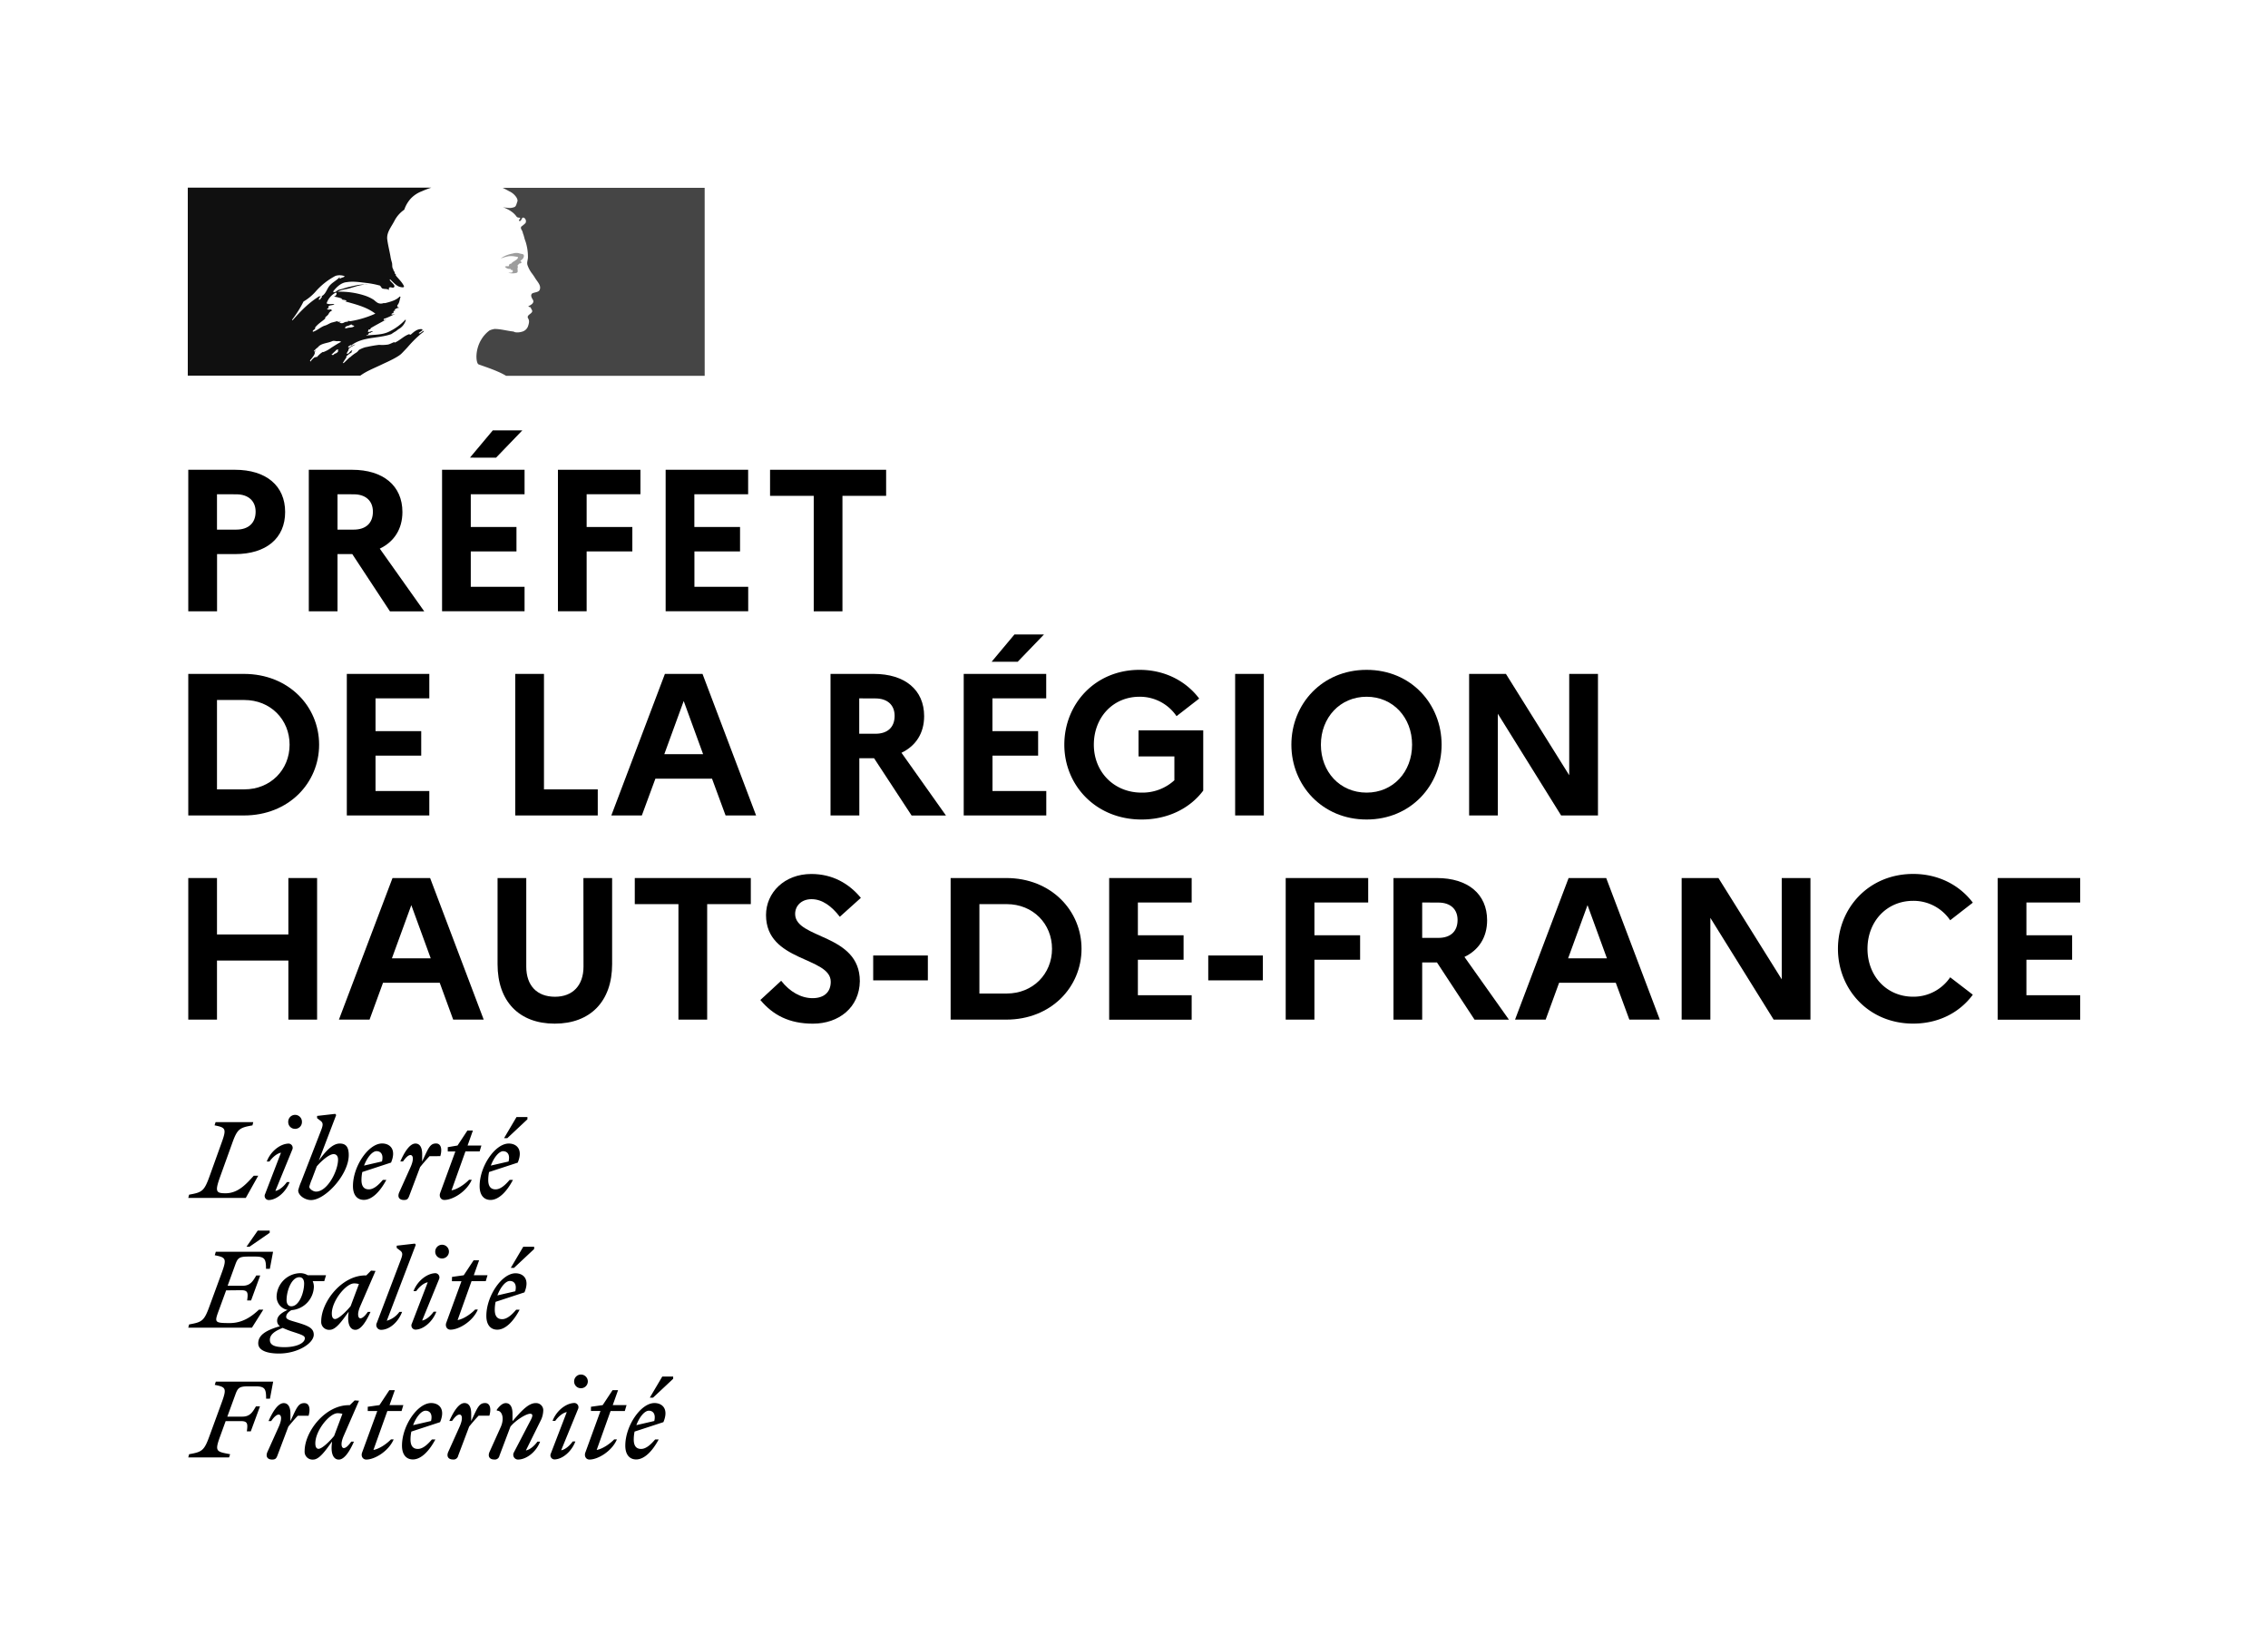<svg xmlns="http://www.w3.org/2000/svg" width="357mm" height="258.93mm" viewBox="0 0 1011.96 733.98"><defs><style>.cls-1{fill:#101010;}.cls-2{fill:#454545;}.cls-3{fill:#9d9d9d;}.cls-4{fill:none;}</style></defs><g id="vect"><path d="M84,209.58h20.84c13.9,0,22.38,7.12,22.38,18.85s-8.48,18.77-22.38,18.77h-8v25.53H84Zm12.81,10.91v15.79h8.58c5.41,0,8.66-2.89,8.66-8,0-4.78-3.25-7.76-8.66-7.76Z"/><path d="M137.78,209.58h19.31c13.89,0,22.46,7.12,22.46,18.85,0,7.58-3.7,13.27-10.1,16.33l19.85,28H174L157.18,247.2h-6.59v25.53H137.78Zm12.81,10.91v15.79h7.22c5.41,0,8.57-2.89,8.57-8,0-4.78-3.16-7.76-8.57-7.76Z"/><path d="M197.24,209.58h36.81v10.91h-24v14.62h20.39V246H210.05v15.79h24v10.91H197.24Zm12.45-5.42L219.88,192h13.18l-11.73,12.18Z"/><path d="M248.94,209.58h36.81v10.91h-24v14.62h20.39V246H261.75v26.7H248.94Z"/><path d="M297,209.58h36.81v10.91h-24v14.62h20.39V246H309.84v15.79h24v10.91H297Z"/><path d="M343.59,209.58h51.79v11.63H375.89v51.52H363.08V221.21H343.59Z"/><path d="M84,300.65h24.81c20,0,33.57,14.52,33.57,31.58s-13.54,31.57-33.57,31.57H84Zm12.81,11.64v39.87H109c11.72,0,20.21-8.75,20.21-19.93s-8.49-19.94-20.21-19.94Z"/><path d="M154.74,300.65h36.81v10.91h-24v14.62h20.39V337.1H167.55v15.79h24V363.8H154.74Z"/><path d="M229.9,300.65h12.81v51.51h24V363.8H229.9Z"/><path d="M296.67,300.65h16.78l23.91,63.15H323.74l-6.05-16.42H292.43l-6.05,16.42H272.76Zm17.05,35.82-8.66-23.73-8.66,23.73Z"/><path d="M370.57,300.65h19.3c13.9,0,22.47,7.12,22.47,18.85,0,7.58-3.7,13.27-10.11,16.33l19.85,28H406.75L390,338.27h-6.58V363.8H370.57Zm12.81,10.91v15.79h7.22c5.41,0,8.57-2.88,8.57-8,0-4.78-3.16-7.76-8.57-7.76Z"/><path d="M430,300.65h36.81v10.91h-24v14.62h20.39V337.1H442.84v15.79h24V363.8H430Zm12.45-5.42,10.19-12.18h13.18l-11.73,12.18Z"/><path d="M524,348.1V337.46H508V325.82h28.87v26.89c-5.86,7.85-15.69,12.9-27.51,12.9-20.48,0-34.47-15.34-34.47-33.38s13.62-33.39,33.56-33.39c11.46,0,20.85,5.14,26.62,12.81l-10.11,7.85a19.74,19.74,0,0,0-16.51-8.66c-11.91,0-20.39,9.29-20.39,21.39s8.94,21.38,21.3,21.38A21.08,21.08,0,0,0,524,348.1Z"/><path d="M551.11,300.65h12.81V363.8H551.11Z"/><path d="M643.23,332.23c0,18-13.62,33.38-33.47,33.38s-33.56-15.34-33.56-33.38,13.62-33.39,33.56-33.39S643.23,314.18,643.23,332.23Zm-13.17,0c0-12.1-8.48-21.39-20.3-21.39s-20.39,9.29-20.39,21.39,8.48,21.38,20.39,21.38S630.06,344.31,630.06,332.23Z"/><path d="M655.51,300.65h16.42l28.24,45.2v-45.2H713V363.8H696.56l-28.24-45.38V363.8H655.51Z"/><path d="M84,391.72H96.81v25.17h31.85V391.72h12.82v63.16H128.66V428.53H96.81v26.35H84Z"/><path d="M175.13,391.72h16.78l23.91,63.16H202.2l-6-16.43H170.89l-6,16.43H151.22Zm17.05,35.82-8.66-23.73-8.66,23.73Z"/><path d="M260.31,391.72h12.81v38.43c0,16.6-9.74,26.53-25.62,26.53S222,446.75,222,430.15V391.72h12.81v39.52c0,8.48,4.79,13.44,12.82,13.44,7.85,0,12.72-5,12.72-13.44Z"/><path d="M283.23,391.72H335v11.64H315.53v51.52H302.71V403.36H283.23Z"/><path d="M348.55,437.55c3.79,4.87,8.84,7.76,14,7.76s8.12-2.71,8.12-7.31c0-11.28-28.88-8.75-28.88-29.77,0-10,8.21-18.32,20.21-18.32,9.48,0,16.79,4.24,22.11,10.65L374.72,409c-3.7-4.78-7.85-7.85-12.64-7.85-4.42,0-7.3,2.89-7.3,6.59,0,11.27,28.87,8.66,28.87,30-.18,11.73-9.39,18.95-20.93,18.95-10.65,0-17.87-3.88-23.46-10.56Z"/><path d="M414,426.27v11.1H389.61v-11.1Z"/><path d="M424.16,391.72H449c20,0,33.57,14.52,33.57,31.58S469,454.88,449,454.88H424.16ZM437,403.36v39.88h12.18c11.73,0,20.22-8.76,20.22-19.94s-8.49-19.94-20.22-19.94Z"/><path d="M494.9,391.72h36.81v10.91h-24v14.62H528.1v10.92H507.71V444h24v10.92H494.9Z"/><path d="M563.47,426.27v11.1H539.11v-11.1Z"/><path d="M573.67,391.72h36.81v10.91h-24v14.62h20.39v10.92H586.48v26.71H573.67Z"/><path d="M621.76,391.72h19.31c13.89,0,22.47,7.13,22.47,18.85,0,7.58-3.7,13.27-10.11,16.34l19.85,28H657.94l-16.78-25.54h-6.59v25.54H621.76Zm12.81,10.91v15.79h7.22c5.42,0,8.57-2.88,8.57-8,0-4.78-3.15-7.76-8.57-7.76Z"/><path d="M699.9,391.72h16.78l23.91,63.16H727l-6.05-16.43H695.66l-6,16.43H676ZM717,427.54l-8.66-23.73-8.66,23.73Z"/><path d="M750.34,391.72h16.42L795,436.92v-45.2h12.81v63.16H791.39l-28.24-45.39v45.39H750.34Z"/><path d="M870.16,436l10.1,7.76c-5.77,7.85-15.15,12.9-26.61,12.9-19.94,0-33.57-15.34-33.57-33.38s13.63-33.39,33.57-33.39c11.46,0,20.84,5.15,26.61,12.81l-10.1,7.85a19.76,19.76,0,0,0-16.51-8.66c-11.91,0-20.39,9.3-20.39,21.39s8.48,21.38,20.39,21.38A19.76,19.76,0,0,0,870.16,436Z"/><path d="M891.36,391.72h36.81v10.91h-24v14.62h20.4v10.92h-20.4V444h24v10.92H891.36Z"/><path d="M289.52,629.36c1.71,0,3.19,1.3,2.41,4.59l-8,1.85c1.39-3.7,3.71-6.44,5.56-6.44m4.4,12.83h-1.58c-2,2.36-4.12,4.22-6.25,4.22s-3.29-1.3-3.29-4.22a17.58,17.58,0,0,1,.37-3.52L296,634.46c2.5-5.93-.51-8.52-4-8.52-6.06,0-13,10.14-13,19,0,4,1.9,6.16,4.86,6.16,3.47,0,7.08-3.38,10.05-8.94m-2.55-18.61,9-8.43v-1h-4.86l-5.56,9.4Zm-27.69,5.92h4.26L261.18,648c-.6,1.57.23,3.15,1.85,3.15,3.84,0,10.05-3.8,12.23-9h-1.21c-1.71,1.8-5,4.21-7.82,4.72l6.2-17.37h6.35l.78-2.64H273.4l2.37-6.66h-2.46l-4.4,6.66-5.23.74Zm-5.74-.88a1.9,1.9,0,0,0-1.53-2.68c-3.7,0-8.1,3.33-9.86,8h1.2c1.2-1.71,3.24-3.61,5.14-3.94l-7.08,18.43a1.84,1.84,0,0,0,1.52,2.69c3.52,0,7.64-3.38,9.4-8h-1.2c-1.2,1.71-3.24,3.61-5.14,3.93Zm1.29-9.26a3.05,3.05,0,0,0,3.06-3.05,3.09,3.09,0,0,0-3.06-3.06,3.05,3.05,0,0,0-3.05,3.06,3,3,0,0,0,3.05,3.05M218.44,647.7c-.93,2.09.05,3.43,2.08,3.43a2.07,2.07,0,0,0,2.32-1.67l4.91-13c2.27-2.78,6.94-5.74,8.79-5.74,1.35,0,1.16,1.11.28,2.78L229.27,648a2.13,2.13,0,0,0,1.86,3.15c3.7,0,8.1-3.34,9.86-8h-1.2c-1.21,1.71-3.25,3.61-5.14,3.93l6.48-13.1a10.56,10.56,0,0,0,1.25-4.49,3.19,3.19,0,0,0-3.43-3.52c-3.19,0-6.43,3.61-10.28,8.06v-3.43c0-2.46-.78-4.63-3-4.63-1.39,0-2.73,1.2-4,2.92v.46c2.41-.14,3.47,3.47,1.76,7.27Zm-.09-16.11c.88-3,.41-5.65-1.9-5.65-2.73,0-3.43,2.08-6.21,8.06v-3.43c0-2.46-.78-4.63-3-4.63-2.59,0-4.95,4-6.76,8h1.21c1.25-1.81,2.4-2.87,3.33-2.87,1.11,0,1.71,1.71,0,5.51l-5,11.11c-.93,2.09.05,3.43,2.08,3.43a2.07,2.07,0,0,0,2.32-1.67l4.91-13c1.39-1.71,2.64-3.2,4.21-4.86Zm-28.44-2.23c1.72,0,3.2,1.3,2.41,4.59l-8,1.85c1.39-3.7,3.7-6.44,5.55-6.44m4.4,12.83h-1.57c-2,2.36-4.12,4.22-6.25,4.22s-3.29-1.3-3.29-4.22a17.58,17.58,0,0,1,.37-3.52l12.83-4.21c2.5-5.93-.51-8.52-4-8.52-6.07,0-13,10.14-13,19,0,4,1.9,6.16,4.86,6.16,3.48,0,7.09-3.38,10.05-8.94M164.08,629.5h4.26L161.57,648c-.6,1.57.24,3.15,1.86,3.15,3.84,0,10-3.8,12.22-9h-1.2c-1.72,1.8-5,4.21-7.83,4.72l6.21-17.37h6.34l.79-2.64H173.8l2.36-6.66h-2.45l-4.4,6.66-5.23.74Zm-23.39,14.4c0-5.69,6.34-13.42,9.91-13.42a8.24,8.24,0,0,1,2.18.27l-3.71,9.87c-2.13,2.59-5.42,5.74-6.94,5.74-.88,0-1.44-.74-1.44-2.46m19.5-19-1.95-.14-2.18,2.13h-.46c-10.56,0-19.68,11.86-19.68,20.47a3.51,3.51,0,0,0,3.8,3.8c2.73,0,5.42-3.89,8.43-8.06l-.14,1.48c-.37,4.26.92,6.58,3.15,6.58,2.59,0,5-4,6.76-8h-1.21c-1.25,1.8-2.41,2.87-3.33,2.87s-1.67-1.76,0-5.51Zm-22.51,6.72c.88-3,.42-5.65-1.9-5.65-2.73,0-3.42,2.08-6.2,8.06v-3.43c0-2.46-.79-4.63-3-4.63-2.6,0-5,4-6.76,8H121c1.25-1.81,2.41-2.87,3.33-2.87,1.12,0,1.72,1.71,0,5.51l-5,11.11c-.92,2.09,0,3.43,2.09,3.43,1.25,0,1.8-.33,2.31-1.67l4.91-13c1.39-1.71,2.64-3.2,4.22-4.86ZM102.21,650.2l.46-1.43c-6.16-1.16-6.94-1.16-4.49-7.88l2.5-6.89h6.81c3.06,0,3.1,1.25,2.64,4.58h1.76L116,627.42H114.2c-1.52,2.64-2.73,4.58-6.06,4.58h-6.72l3.57-9.77c1.11-3.1,1.76-3.75,5.93-3.75h3c4.31,0,4.82,1.16,4.82,5.51h1.71l1.43-7.59H96.28l-.46,1.43c5,1,5.42,1.49,3.1,7.88l-5.55,15.18c-2.32,6.35-3.29,6.86-9,7.88L84,650.2Z"/><path d="M227.52,571.48c1.71,0,3.19,1.3,2.4,4.59l-8,1.85c1.39-3.71,3.7-6.44,5.56-6.44m4.39,12.83h-1.57c-2,2.36-4.12,4.21-6.25,4.21s-3.29-1.29-3.29-4.21a17.5,17.5,0,0,1,.37-3.52L234,576.57c2.5-5.92-.51-8.52-4-8.52-6.07,0-13,10.15-13,19,0,4,1.9,6.16,4.87,6.16,3.47,0,7.08-3.39,10-8.94m-2.54-18.62,9-8.43v-1h-4.87l-5.55,9.4Zm-27.69,5.93h4.26l-6.76,18.48c-.61,1.57.23,3.15,1.85,3.15,3.84,0,10.05-3.8,12.22-9h-1.2c-1.71,1.81-5,4.22-7.83,4.72l6.21-17.36h6.34l.79-2.64H211.4l2.36-6.67h-2.45l-4.4,6.67-5.23.74Zm-5.75-.88a1.9,1.9,0,0,0-1.52-2.69c-3.71,0-8.11,3.34-9.87,8h1.21c1.2-1.72,3.24-3.62,5.14-3.94l-7.09,18.43a1.85,1.85,0,0,0,1.53,2.69c3.52,0,7.64-3.39,9.4-8h-1.2c-1.21,1.72-3.24,3.62-5.14,3.94Zm1.3-9.26a3.06,3.06,0,1,0-3-3.06,3,3,0,0,0,3,3.06M172.6,589.17l12.92-33.85-.42-.51-8.1.93v1l1.57,1.2c1.44,1.11,1,2.18-.32,5.61l-10.1,26.58a2.13,2.13,0,0,0,1.85,3.15c3.71,0,7.64-3.34,9.4-8h-1.2a10.42,10.42,0,0,1-5.6,3.94M148.05,586c0-5.69,6.35-13.43,9.91-13.43a7.83,7.83,0,0,1,2.18.28l-3.7,9.86c-2.13,2.6-5.42,5.75-6.95,5.75-.88,0-1.44-.75-1.44-2.46m19.5-19-2-.14L163.43,569H163c-10.55,0-19.68,11.85-19.68,20.47a3.51,3.51,0,0,0,3.8,3.8c2.73,0,5.42-3.89,8.43-8.06l-.14,1.48c-.37,4.26.93,6.58,3.15,6.58,2.59,0,4.95-4,6.76-8h-1.2c-1.25,1.81-2.41,2.87-3.34,2.87s-1.66-1.75,0-5.51Zm-47.14,30.75c0-2.46,2.36-4,5.74-5.33a41.23,41.23,0,0,0,5,1.9c3.52,1.16,4.86,1.62,4.86,2.69,0,2.26-3.84,4-9.07,4-4.4,0-6.53-.93-6.53-3.24m9.58-15c-1.52,0-2.13-1.3-2.13-2.78,0-4.12,2.23-10.19,5.7-10.19,1.53,0,2.13,1.3,2.13,2.78,0,4.12-2.22,10.19-5.7,10.19m10,12.69c0-3-2.64-4-6.94-5.33-3.71-1.11-5.37-1.43-5.37-2.64,0-1,.78-2.13,2.36-3a10.8,10.8,0,0,0,10-10.37,6.3,6.3,0,0,0-.51-2.55h5.14l.79-2.64h-8.15a6.31,6.31,0,0,0-3.29-.93,10.73,10.73,0,0,0-10.6,10.24,6,6,0,0,0,4.9,6.16c-3,1.34-4.67,2.91-4.67,4.77a2.92,2.92,0,0,0,1.25,2.5c-7,2-9.68,4.35-9.68,7.64s4.21,4.54,9.21,4.54c8.48,0,15.56-4.59,15.56-8.43m-32.37-19.82c3.06,0,3.11,1.25,2.64,4.58h1.76l4.08-11.16h-1.76c-1.53,2.64-2.73,4.59-6.07,4.59h-6.71l3.38-9.31c1.11-3.1,1.76-3.71,5.93-3.71h3c4.31,0,4.82,1.16,4.82,5.47h1.71l1.43-7.6H96.28L95.82,560c5,1,5.42,1.48,3.1,7.87L93.37,583c-2.32,6.35-3.29,6.85-9,7.87L84,592.32H112.4l5.09-8.06h-1.94c-3.24,3.06-7.32,6-13,6-7.54,0-6.85-.33-4.35-7.23l2.69-7.36Zm3.71-19.4,9-6.21v-1H115l-5,7.18Z"/><path d="M224.5,513.6c1.72,0,3.2,1.29,2.41,4.58L219,520c1.39-3.7,3.7-6.43,5.55-6.43m4.4,12.82h-1.57c-2,2.37-4.12,4.22-6.25,4.22s-3.29-1.3-3.29-4.22a17.65,17.65,0,0,1,.37-3.52L231,518.69c2.5-5.93-.51-8.52-4-8.52-6.07,0-13,10.14-13,19,0,4,1.9,6.16,4.87,6.16,3.47,0,7.08-3.38,10-8.94m-2.54-18.61,9-8.43v-1h-4.87l-5.55,9.4Zm-26.54,5.93h3.38l-6.76,18.47c-.6,1.58.23,3.15,1.86,3.15,3.84,0,10-3.8,12.22-9h-1.2c-1.72,1.8-5,4.21-7.83,4.72l6.21-17.36H214l.79-2.64h-6.16l2.36-6.67h-2.45l-4.4,6.67-4.36.74Zm-3.33,2.08c.88-3,.42-5.65-1.9-5.65-2.73,0-3.43,2.08-6.2,8.06V514.8c0-2.45-.79-4.63-3-4.63-2.6,0-5,4-6.76,8h1.2c1.25-1.8,2.41-2.87,3.33-2.87,1.11,0,1.72,1.71,0,5.51l-5,11.11c-.92,2.09,0,3.43,2.09,3.43,1.25,0,1.8-.32,2.31-1.67l4.91-13c1.39-1.71,2.64-3.19,4.21-4.86Zm-28.43-2.22c1.71,0,3.19,1.29,2.41,4.58l-8,1.85c1.39-3.7,3.71-6.43,5.56-6.43m4.4,12.82h-1.58c-2,2.37-4.12,4.22-6.25,4.22s-3.29-1.3-3.29-4.22a17.65,17.65,0,0,1,.37-3.52l12.83-4.21c2.5-5.93-.51-8.52-4-8.52-6.06,0-13,10.14-13,19,0,4,1.89,6.16,4.86,6.16,3.47,0,7.08-3.38,10.05-8.94M141,531.61c-1.25,0-3-1.16-3-2.18a25,25,0,0,1,1.25-3.56l2.08-5.51c2.23-2.64,5.61-5.47,7.5-5.47,1.16,0,2,.74,2,2.46,0,5-4.72,14.26-9.82,14.26m14.59-16.3c0-3.75-1.39-5.14-4-5.14-3.24,0-6.3,3.43-9.35,7.59L150,497.44l-.42-.51-8.1.92v1l1.57,1.2c1.44,1.11,1,2.27-.32,5.6l-8.34,21.49a24.64,24.64,0,0,0-1.34,3.93c0,2.23,3,4.31,5.74,4.31,6.3,0,16.81-11.34,16.81-20.05m-25.19-2.45a1.9,1.9,0,0,0-1.53-2.69c-3.7,0-8.1,3.33-9.86,8h1.2c1.21-1.71,3.25-3.61,5.14-3.93l-7.08,18.43a1.84,1.84,0,0,0,1.53,2.68c3.52,0,7.64-3.38,9.4-8H128c-1.2,1.71-3.24,3.61-5.14,3.94Zm1.3-9.27a3,3,0,0,0,3-3,3.06,3.06,0,1,0-6.11,0,3,3,0,0,0,3.06,3m-18.66-3H96.19l-.46,1.44c5,1,5.42,1.48,3.1,7.87l-5.46,15.19c-2.32,6.34-3.29,6.85-9,7.87L84,534.44h25.65l5.56-9.91h-2c-3.15,3.47-6.85,7.82-12.55,7.82-4.3,0-4.81-.74-2.5-7.22l5.47-15.19c2.27-6.35,3.28-6.85,9-7.87Z"/><path class="cls-1" d="M179.13,157.76c.9-.9,1.81-1.87,2.71-2.84h0a52.74,52.74,0,0,1,5.29-5.39,17.61,17.61,0,0,1,1.72-1.38c.16-.16.16-.48.32-.64-.8.32-1.27,1-2.06,1.27-.16,0-.32-.16-.16-.31l1.69-1.27h-.11c-.16,0-.16-.16-.16-.32-2.06-.32-3.64,1.11-5.07,2.38-.31.16-.63-.16-.79-.16-2.38.79-4.12,2.85-6.5,3.8v-.31c-1,.31-1.87.89-2.85,1.11a17.27,17.27,0,0,1-4,.15,55.25,55.25,0,0,0-5.76,1l-.17,0a13.4,13.4,0,0,0-2.95,1.19l-.11.06-.23.28a3.81,3.81,0,0,1-1.09,1,15.46,15.46,0,0,0-2.62,2,.45.45,0,0,1-.26.09c-.85.81-1.69,1.64-2.55,2.44a.78.78,0,0,1-.49.06l0,0,.09-.15.41-.67c.15-.25.31-.49.47-.73s.43-.66.67-1a.14.14,0,0,0,0-.21.3.3,0,0,0-.21-.08,14.59,14.59,0,0,1,2.66-2v0c-.11,0-.26,0-.18-.16s.18-.29.27-.43,0-.1.05-.14l-.12-.13a6,6,0,0,0-.74.52c-.38.34-.68,1-1.26,1a1.93,1.93,0,0,1-.24,0,.38.38,0,0,1-.16-.06l0,0,0-.05,0,0,.08-.13a1,1,0,0,1,.08-.14l.06-.11a2,2,0,0,1,.11-.2s.05-.1.08-.14l.21-.35.09-.17c.06-.1.12-.19.17-.29a.18.18,0,0,0-.12-.28,3.83,3.83,0,0,1,1.09-1h-.05c.61-.3,1.21-.68,1.82-1l.26-.22a10.73,10.73,0,0,0-2.52,1.24,1.32,1.32,0,0,0-.27.15.4.4,0,0,1-.39-.15.19.19,0,0,1,0-.12c.16-.31.64-.47,1-.79.16,0,.32,0,.32.16,5.07-4,12-3,17.91-5.07l1.42-.95c.8-.32,1.43-1.11,2.38-1.59a6.9,6.9,0,0,0,2.69-3.64.57.57,0,0,0-.15-.32,24.38,24.38,0,0,1-7,5.23c-3.33,1.74-7,1.43-10.46,1.9.16-.31.48-.31.8-.31,0-.48.31-.64.63-.95h.48c.15,0,.15-.32.31-.32.32,0,.79-.16.64-.16-.48-.63-1.43.48-2.22,0,.31-.32.16-.79.47-1h.64a1.09,1.09,0,0,1,.31-.63c2.38-1.43,4.6-2.54,6.82-3.81-.48,0-.79.48-1.27.16.32,0,0-.48.32-.48,1.74-.47,3.17-1.42,4.91-2.06-.63,0-1.11.48-1.74,0,.31-.15.47-.47,1-.47v-.48c0-.15.16-.15.31-.15a.56.56,0,0,1-.31-.16c.16-.32.63-.16.95-.48-.16,0-.48,0-.48-.16a3.18,3.18,0,0,1,2.06-.95c-.16-.32-.63,0-.63-.32,0-.15.16-.15.32-.15h-.32c-.32-.16-.16-.48-.16-.64,1-1.11,1-2.53,1.43-3.8-.16,0-.32,0-.32-.16-1.58,1.74-4.12,2.38-6.5,3h-.79a3.18,3.18,0,0,1-2.69-.16,11,11,0,0,1-1.59-1.26,18.08,18.08,0,0,0-4-1.91,35.71,35.71,0,0,0-12.2-1.74c1.74-1,3.66-1,5.54-1.58,2.7-.8,5.23-1.75,8.09-1.59a5.3,5.3,0,0,0-1.59,0c-2.22-.16-4.44.48-6.81,1-1.59.32-3,.95-4.6,1.27-1,.32-1.43,1.27-2.53,1.11v-.48c1.58-1.9,3.48-3.8,6-4,2.85-.47,5.54,0,8.4.32a39.75,39.75,0,0,1,6,1.11c.79,0,.95,1.27,1.58,1.42,1,.32,1.91,0,2.86.64,0-.32-.16-.64,0-.95.63-.64,1.42.16,2.06-.16,1.26-.79-1.11-2.22-1.75-3.33a.56.56,0,0,1,.16-.32c1.27,1.11,2.22,2.38,3.8,3.17.8.32,2.7.8,2.38-.16-.79-1.74-2.38-3.16-3.64-4.75v-.63c-.32,0-.32-.16-.48-.32v-.63c-.63-.32-.47-1-.79-1.43-.48-.79-.16-1.9-.48-2.85a17.57,17.57,0,0,1-.63-2.7c-.48-2.69-1.11-5.07-1.43-7.6-.31-3,1.75-5.39,3.17-8.09a13.61,13.61,0,0,1,4.44-5.07,14,14,0,0,1,3-5.07,13.22,13.22,0,0,1,4.89-3.17,41.61,41.61,0,0,1,4.22-1.61H83.78v83.87h77c3-2.17,6-3.21,10.24-5.28C173,161.39,177.59,159.3,179.13,157.76Zm-24.37-11.35c-.32,0-.95.15-.79-.16.15-.8,1.26-.8,1.9-1.11.31-.16.79-.48,1.11-.32.31.48.79.32,1.11.63C157.13,146.41,155.87,145.93,154.76,146.41Zm-24.25-3.49a.56.56,0,0,1-.16-.32,48.47,48.47,0,0,0,5.07-8.08,22,22,0,0,0,5.39-4.44,30.85,30.85,0,0,1,8.88-7,6.09,6.09,0,0,1,4.12.16c-.48.63-1.27.47-1.91,1a.58.58,0,0,1-.47-.16.59.59,0,0,0,.16-.48c-1.59,1.75-3.81,2.54-5.07,4.6-1,1.58-1.59,3.65-3.65,4.12-.63.16.16-.47-.16-.32C137.8,135,134.31,138.64,130.51,142.92Zm13.15-10.46c-.15.32-.33.35-.47.63a1.25,1.25,0,0,1-.64.64c-.15,0-.31,0-.31-.16a1.93,1.93,0,0,1,1.27-1.43C143.66,132.14,143.66,132.3,143.66,132.46ZM151,156.2a1.33,1.33,0,0,1-.39.47c.2,0,.34.12.21.24a3.44,3.44,0,0,1-1.2.84l-.24,0-.59.56c-.19.16-1.06,0-.8-.19.41-.36.78-.75,1.17-1.11a5.64,5.64,0,0,0,.66-.63,2.26,2.26,0,0,1,.34-.35C150.31,156,151.15,155.89,151,156.2Zm-2.84-1.31,0,0c-.59.42-1.18.84-1.81,1.21s-1.38.69-2.09,1c0,0,0,0,0,0a.2.2,0,0,0-.26-.07,7.61,7.61,0,0,0-1.6,1.22l-.22.21h0l-.23.23,0,0h0a4.26,4.26,0,0,0-.34.37,1.1,1.1,0,0,1-.21.22c-.1.07-.37.07-.35-.12v0l-.28.15-.25.13a.17.17,0,0,0-.1,0l-.12,0-.57.49a8.44,8.44,0,0,0-.92,1v0l0,0,0,.06-.05.07,0,0-.11.16h0a.26.26,0,0,1-.13.06.86.86,0,0,1-.07-.1l0-.07c0-.08-.09-.17-.14-.26h0l0-.07.5-.57,0,0,.17-.21.26-.34.1-.12c.17-.23.34-.45.49-.67l0,0,.06-.1a4,4,0,0,0,.22-.34l.17-.31,0,0v0l0-.06a2.39,2.39,0,0,0,.15-.37v0a.42.42,0,0,0,0-.1c0-.06,0-.12,0-.18h0v0a1.55,1.55,0,0,0,0-.23.14.14,0,0,0,0-.11,6.22,6.22,0,0,1,.63-.85l-.07,0c-.23.15-.38.35-.59.51s-.49-.09-.28-.24.24-.22.36-.33,0,0,0,0a7.74,7.74,0,0,1,.81-.81c.18-.13.34-.24.49-.37l.07-.06a3.46,3.46,0,0,1,.35-.4l0,0c1.52-1.46,4.07-1.4,6.07-2.33.79-.32,1.74.16,2.54,0a2.32,2.32,0,0,1,1.42.32C150.8,153.2,149.48,154.08,148.18,154.89Zm3.25-11c-.16-.16.47,0,.63-.32H150.8c-.16,0-.16-.16-.16-.31-.8.15-1.75.47-2.54.63-1.11.32-2.06,1.11-3.33,1.43-1.74.63-3.17,2.06-5.07,2.69-.16,0-.16-.16-.16-.32.16-.47.8-.63,1.11-1.11,0-.15,0-.31-.16-.31,1.27-1.75,3-2.7,4.6-4.12v-.48c.48-.63,1.27-1,1.59-1.74a2.82,2.82,0,0,1,1.58-1.43c-.16-.16-.48-.16-.48-.47-.63,0-1.26.31-1.9-.16a2.3,2.3,0,0,1,1-.57.52.52,0,0,1-.36-.23c-.16-.31.3-.67.79-.79s1.43-.16,1.9-.63c-1.11-.16-2.38.32-3.49-.32a8.46,8.46,0,0,1,4-4.75c.15,0,.47,0,.47.16a1.54,1.54,0,0,1-1.27,1.58,17.14,17.14,0,0,1,3.81.95c-.16.32-.48.16-.64.16.8.48,1.75.16,2.54.79-.48.48-.95,0-1.43,0,4.92,1.43,10.15,2.54,14.27,5.71a44.24,44.24,0,0,1-10.94,3.33,3.5,3.5,0,0,1-1.27-.16c0,.16,0,.47-.16.47a2.58,2.58,0,0,0-1.58.32A1.93,1.93,0,0,1,151.43,143.87Z"/><path class="cls-2" d="M314.41,83.78H224.2a4,4,0,0,1,.85.4l2.28,1.21a7.49,7.49,0,0,1,3,2.54c.32.47.79,1.42.48,2.06-.32.79-.48,2.06-1.27,2.37a5.84,5.84,0,0,1-3.33.32,7.87,7.87,0,0,1-1.9-.32c2.38,1,4.59,2.06,6.18,4.28.16.32.79.48,1.43.48.15,0,.15.32.15.47-.31.32-.63.48-.47,1h.47c.8-.32.64-1.91,1.75-1.43a1.79,1.79,0,0,1,.63,2.38,16.55,16.55,0,0,1-1.9,1.58,1.34,1.34,0,0,0,0,1.11,5,5,0,0,1,.79,1.9c.48,1.11.64,2.38,1.11,3.49a22.38,22.38,0,0,1,1.11,7.13c0,1.27-.63,2.38-.16,3.64a13.25,13.25,0,0,0,1.75,3.33,25.55,25.55,0,0,1,1.74,2.54c1,1.58,2.69,3.17,1.9,5.07-.48,1.11-2.22,1-3.33,1.58-.95.8-.16,2.06.32,2.86.79,1.42-1,2.37-2.06,2.85.32.47.95.32,1.11.63.16.8,1,1.27.47,2.06-.63.95-2.53,1.43-1.58,2.86.63,1.11.22,2.34-.16,3.48a3.89,3.89,0,0,1-2.85,2.38,6.41,6.41,0,0,1-3,.16,2.28,2.28,0,0,0-.95-.32c-2.7-.32-5.39-1.11-8.09-1.11a9.14,9.14,0,0,0-2.22.64,13.63,13.63,0,0,0-1.91,1.69l0,0-.35.39-.2.24-.14.16a15.08,15.08,0,0,0-1.24,1.83.75.75,0,0,0-.07.12,2.53,2.53,0,0,0-.13.22,15.85,15.85,0,0,0-1.2,2.91c-1.07,3.63-.6,6.74.15,7.5.21.21,5.23,1.76,8.73,3.32a29.59,29.59,0,0,1,3.74,1.89h88.59Z"/><path class="cls-3" d="M229.56,114.38c.64.16,1.59.16,1.59.47-.32,1.27-2.22,1.59-3.17,2.86h-.48c-.47.31-.32,1.11-.79,1.11a2.29,2.29,0,0,0-1.43.15,2.71,2.71,0,0,0,2.38,1,.71.71,0,0,1,.48.64.48.48,0,0,0,.31-.16c.16,0,.32,0,.32.16v.63c-.48.64-1.27.32-1.9.48a7,7,0,0,0,3.64,0c1-.32,0-1.9.64-2.7-.32,0,0-.47-.32-.47.32-.32.63-.79.95-1a1.12,1.12,0,0,0,.95-.48c0-.31-.63-.47-.47-.79,1-.63,1.74-1.58,1.42-2.54-.16-.47-1.42-.47-2.22-.79a5.34,5.34,0,0,0-2.69.16,14,14,0,0,0-2.38.63,11.14,11.14,0,0,0-3,1.59,22.23,22.23,0,0,1,3.49-1A10.09,10.09,0,0,1,229.56,114.38Z"/></g><g id="zone"><rect class="cls-4" x="138.99" y="-138.99" width="733.98" height="1011.96" transform="translate(872.97 -138.99) rotate(90)"/><rect class="cls-4" x="83.78" y="83.78" width="844.39" height="566.42"/></g></svg>